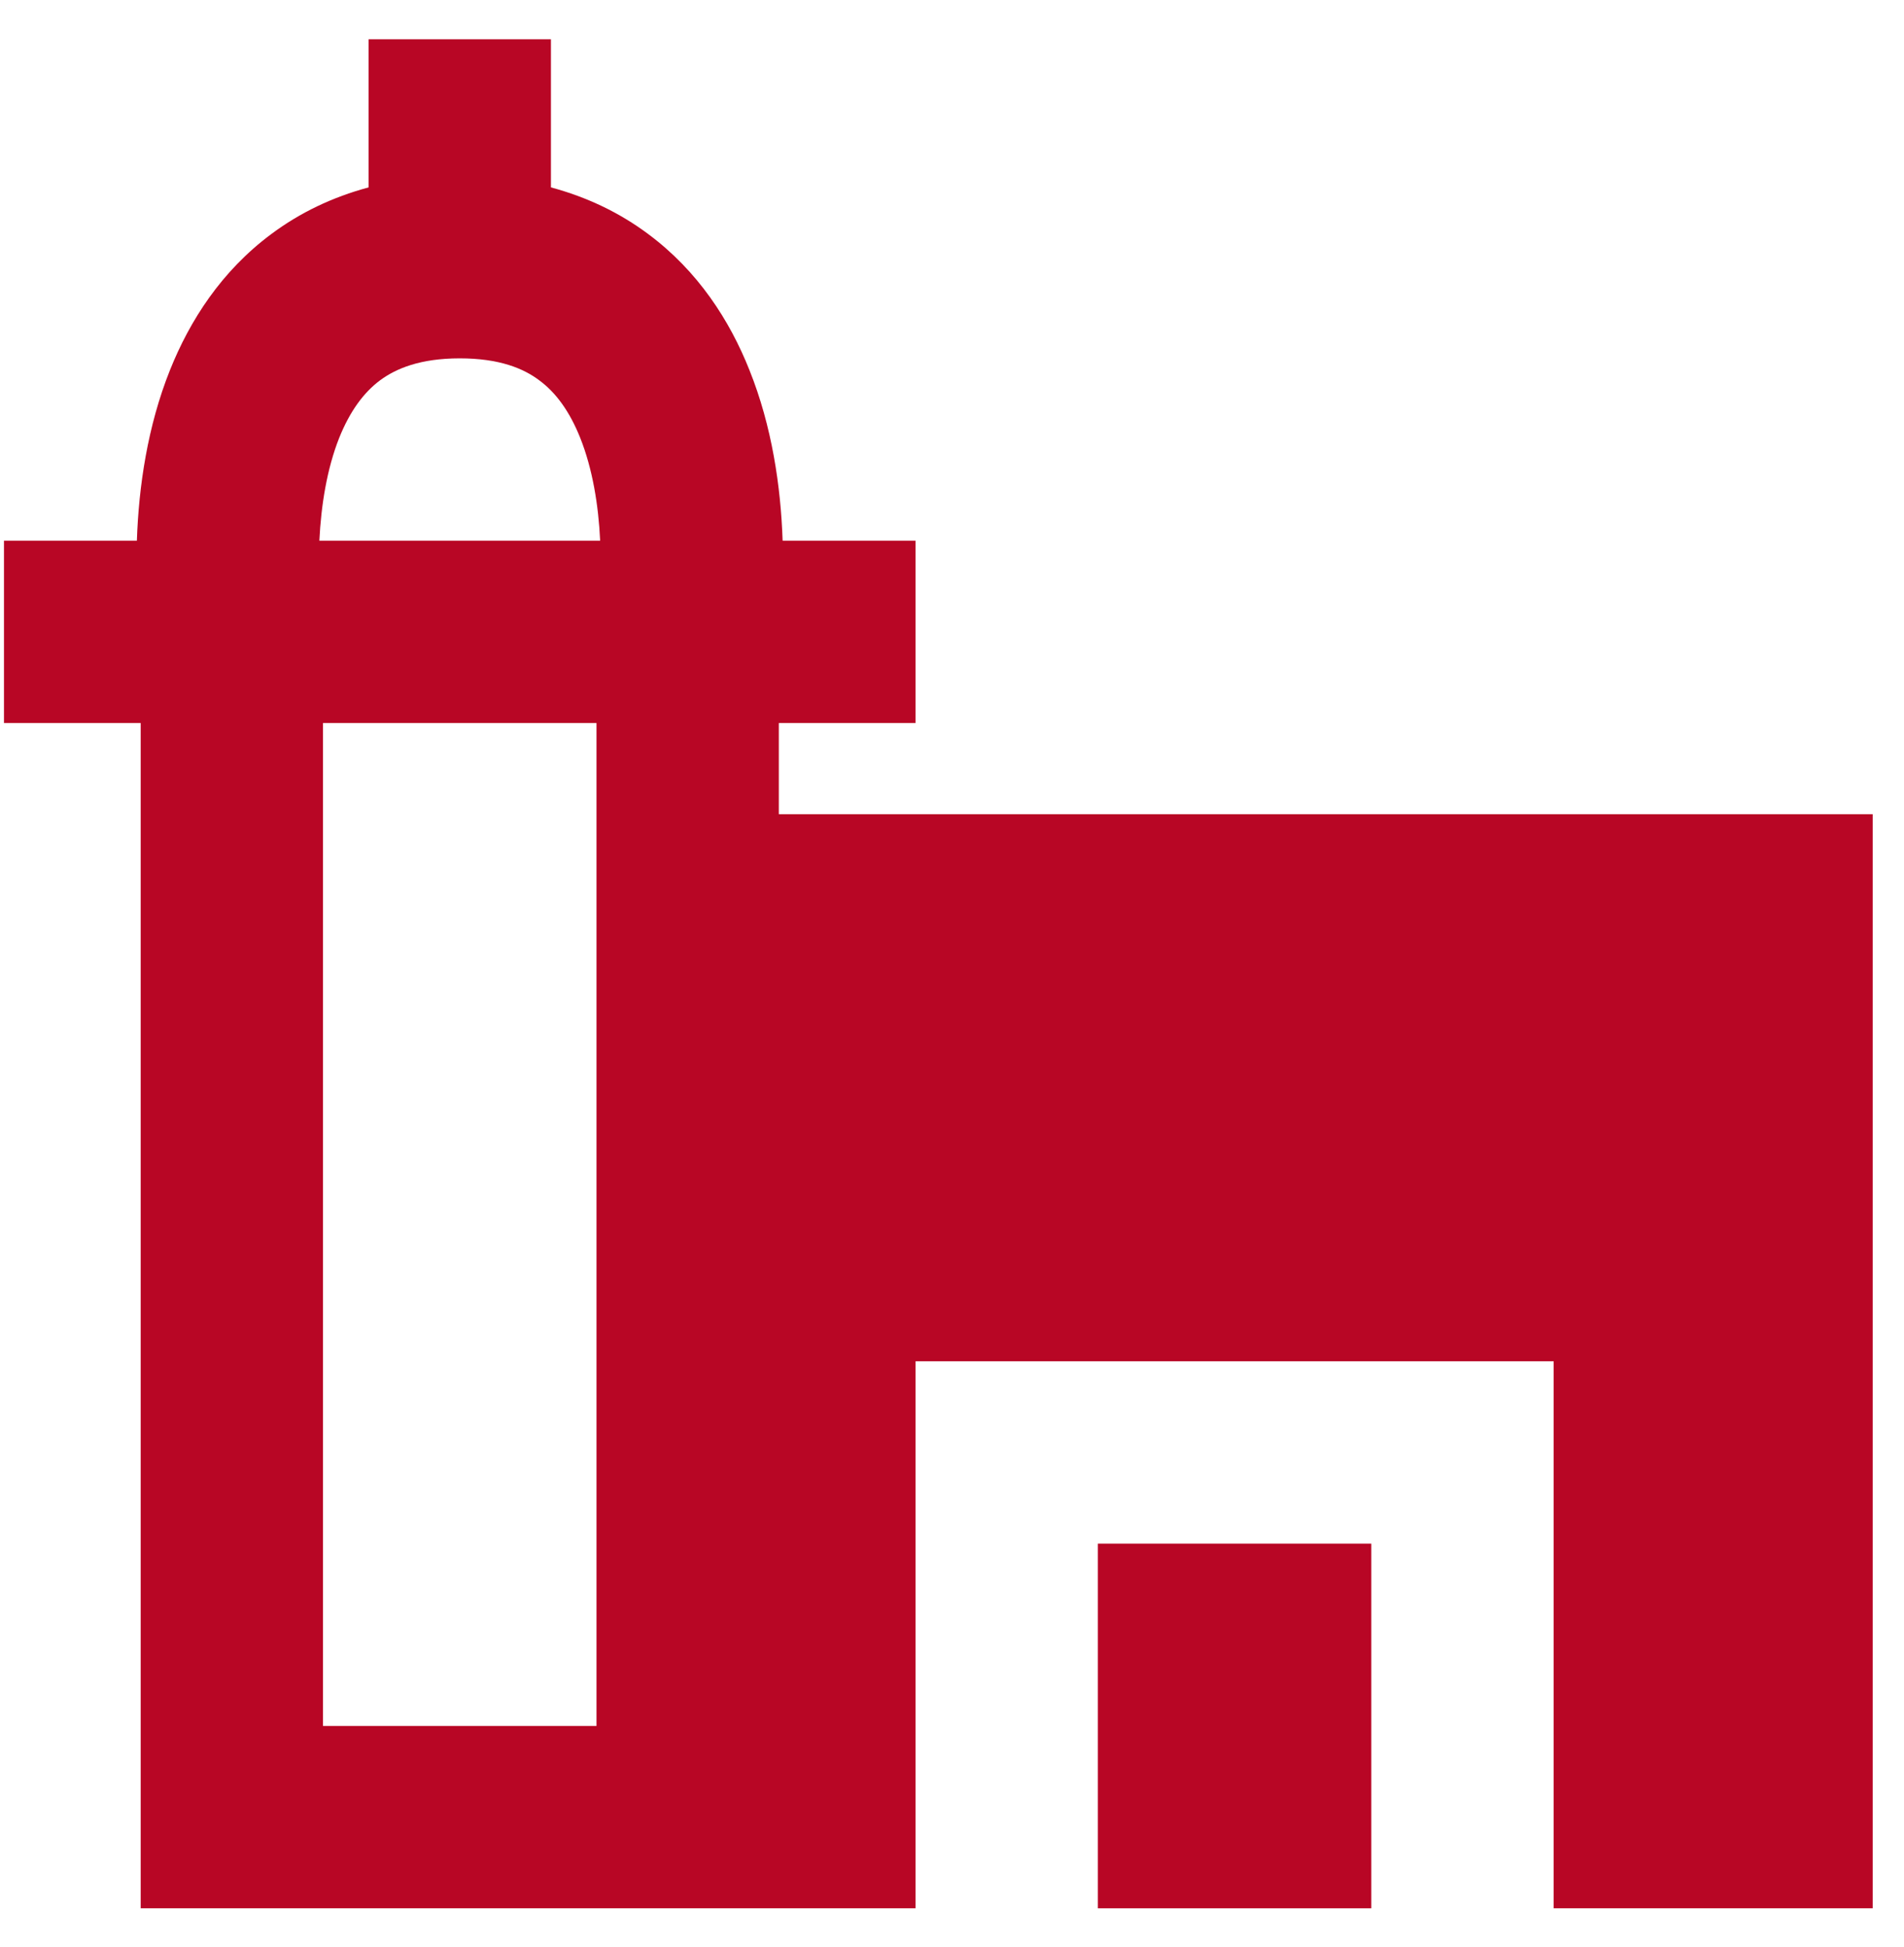 <?xml version="1.0" encoding="UTF-8"?> <svg xmlns="http://www.w3.org/2000/svg" width="45" height="46" viewBox="0 0 45 46" fill="none"><path d="M13.021 0.927V4.428C13.875 4.658 14.64 5.024 15.315 5.527C16.498 6.404 17.248 7.576 17.713 8.746C18.245 10.071 18.454 11.497 18.497 12.777H21.639V17.085H18.407V19.24H44.26V45.094H36.72V32.167H21.639V45.094H3.325V17.085H0.094V12.777H3.235C3.278 11.497 3.487 10.071 4.017 8.746C4.485 7.576 5.234 6.404 6.417 5.527C7.092 5.024 7.857 4.658 8.712 4.428V0.927H13.021ZM7.548 12.777H14.184C14.145 11.938 14.005 11.077 13.712 10.344C13.462 9.719 13.135 9.273 12.745 8.987C12.376 8.709 11.808 8.468 10.866 8.468C9.925 8.468 9.358 8.711 8.985 8.985C8.597 9.273 8.27 9.717 8.018 10.344C7.727 11.077 7.589 11.938 7.548 12.777ZM7.634 17.085V40.785H14.098V17.085H7.634Z" fill="#B80625"></path><path d="M32.41 45.094H25.947V36.476H32.41V45.094Z" fill="#B80625"></path></svg> 